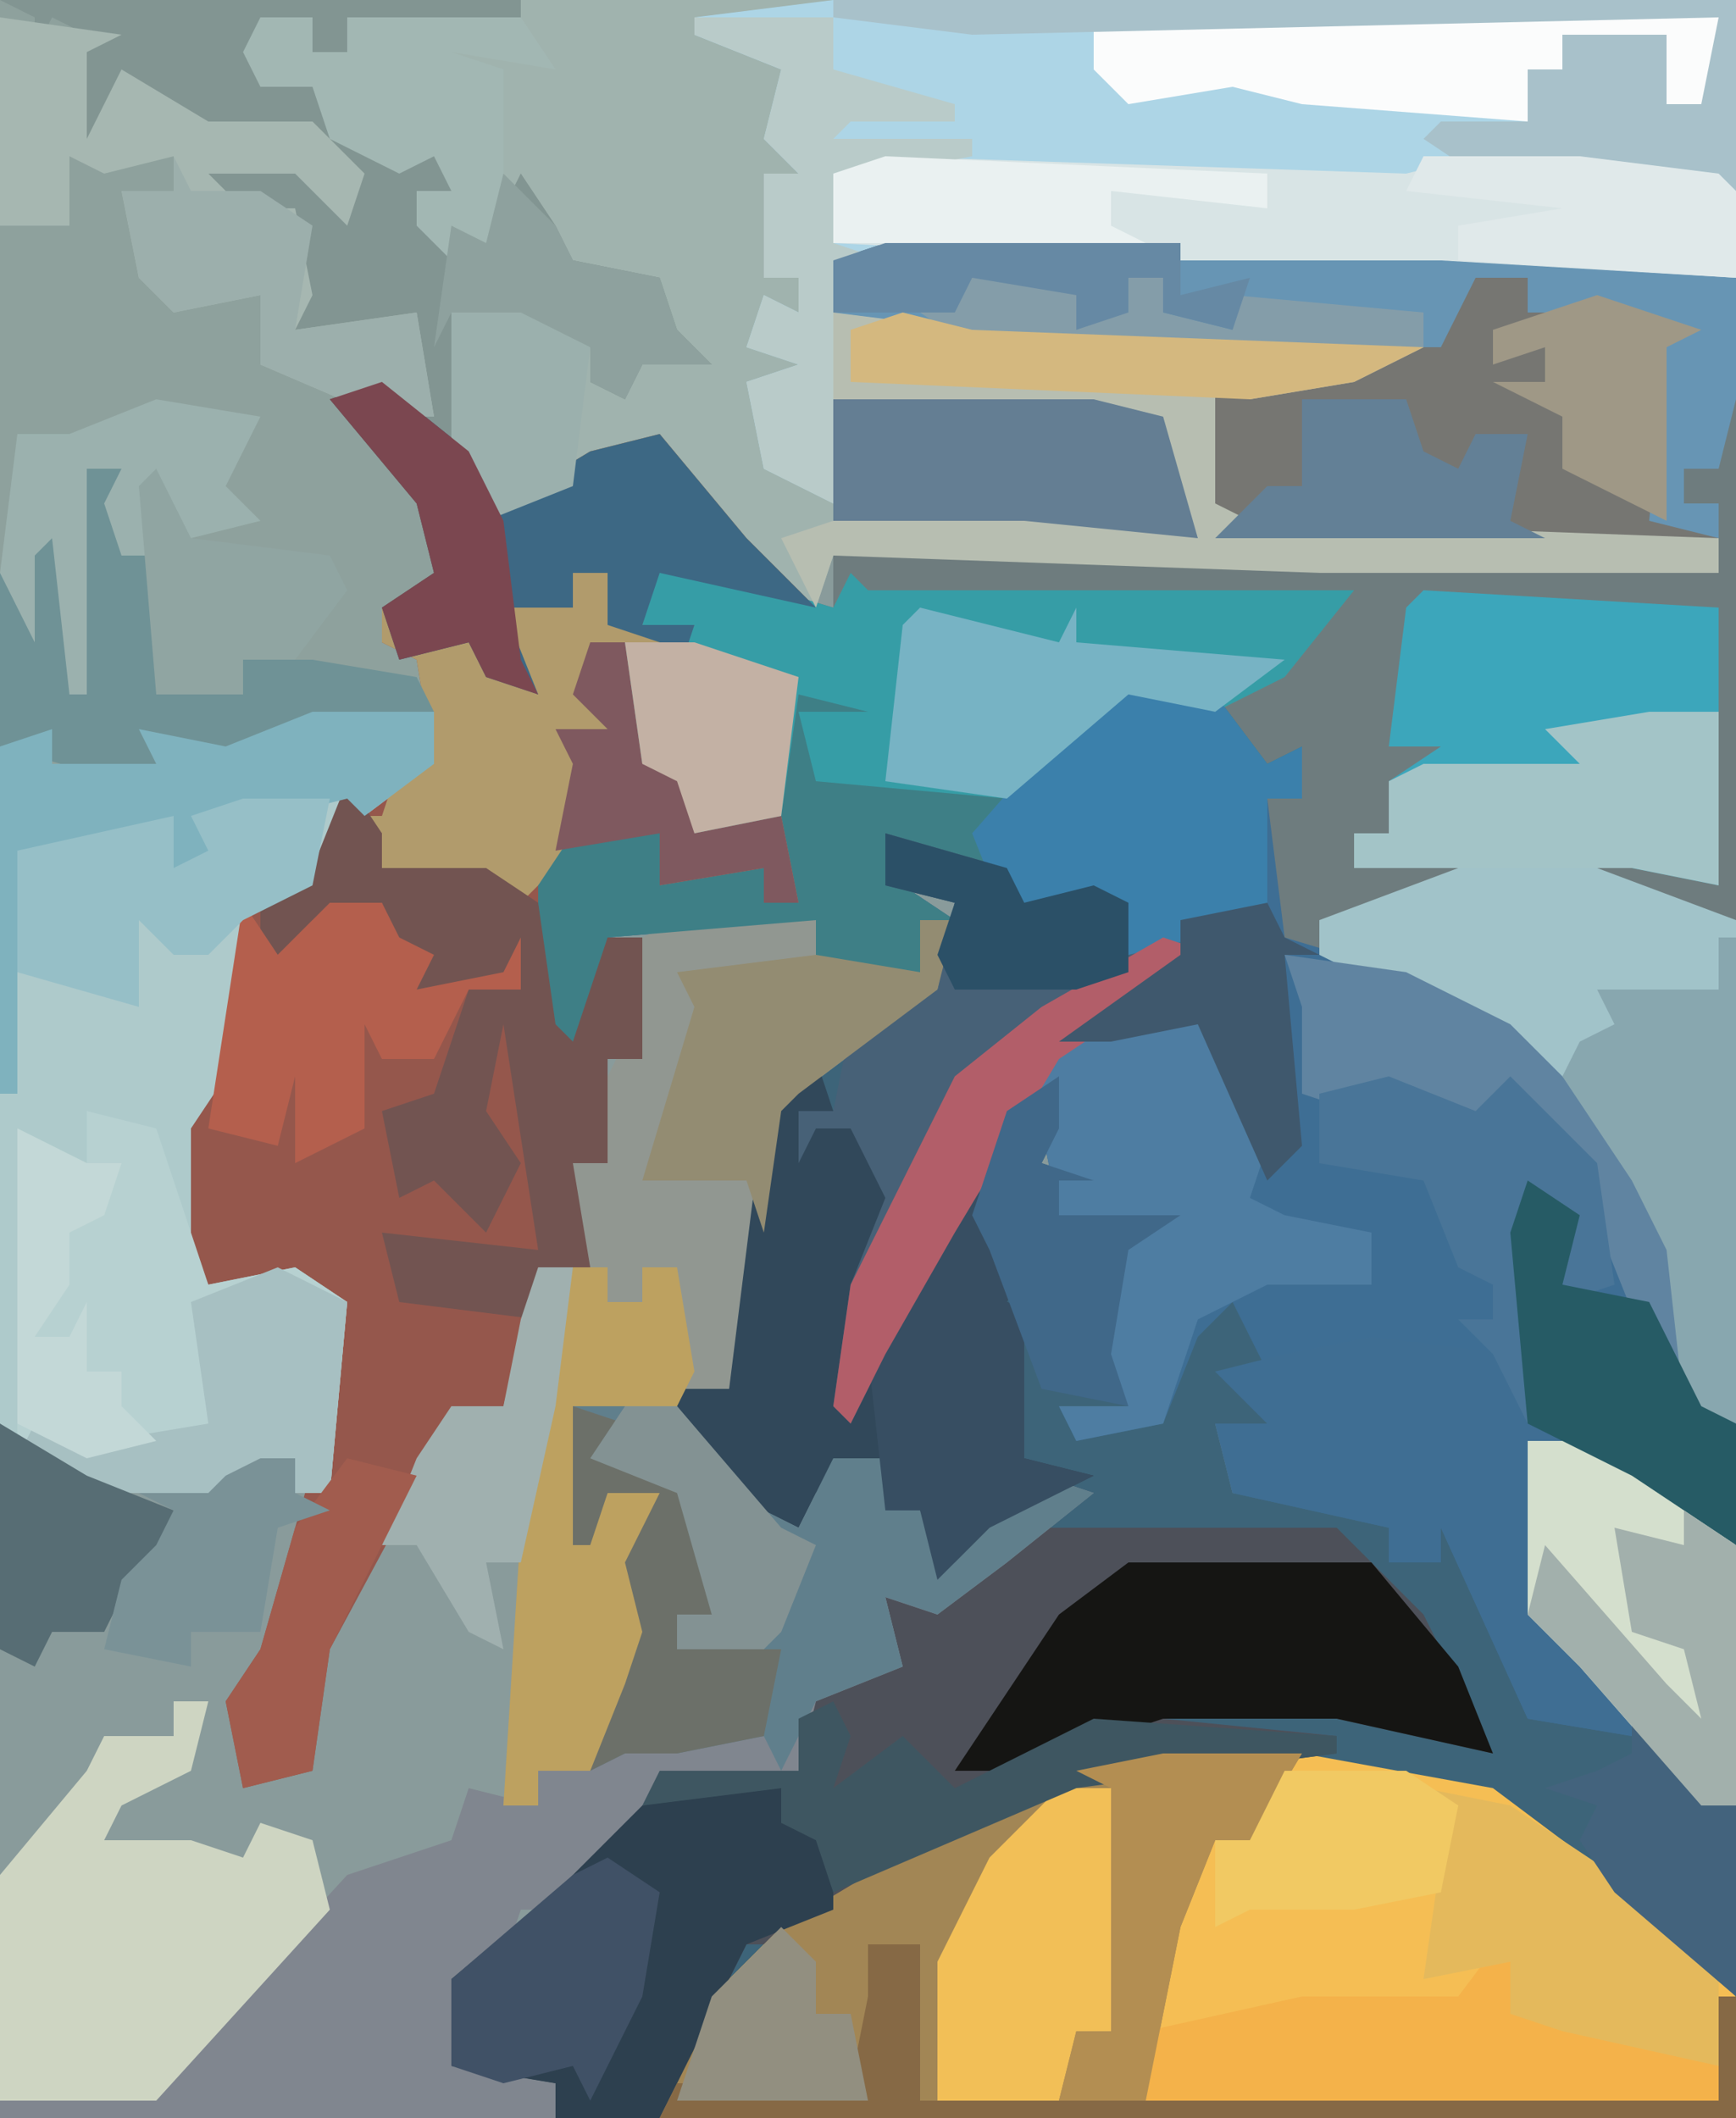 <?xml version="1.0" encoding="UTF-8"?>
<svg version="1.1" xmlns="http://www.w3.org/2000/svg" width="100" height="122">
<path d="M0,0 L100,0 L100,122 L0,122 Z " fill="#899B9B" transform="translate(0,0)"/>
<path d="M0,0 L100,0 L100,16 L83,15 L48,15 L48,18 L56,19 L82,20 L78,22 L72,23 L70,22 L70,29 L72,30 L99,31 L99,33 L76,33 L48,32 L47,35 L40,29 L38,26 L34,27 L29,30 L27,29 L27,26 L24,25 L23,23 L20,24 L26,30 L25,34 L22,35 L24,37 L25,40 L25,44 L21,47 L20,46 L18,51 L14,52 L13,62 L11,65 L11,72 L12,74 L17,73 L20,75 L19,86 L17,86 L17,84 L15,84 L14,88 L12,88 L12,86 L5,86 L1,84 L0,82 Z " fill="#A0B3AE" transform="translate(0,0)"/>
<path d="M0,0 L33,0 L49,2 L49,90 L47,90 L43,86 L37,85 L32,74 L32,76 L29,76 L29,74 L20,72 L19,68 L22,68 L19,65 L22,65 L20,61 L18,63 L16,68 L11,69 L10,67 L14,67 L11,63 L13,62 L13,57 L10,56 L9,51 L9,49 L11,45 L16,41 L14,41 L14,38 L9,38 L7,39 L5,36 L0,35 L1,37 L4,39 L2,39 L2,42 L-4,42 L-4,39 L-16,40 L-17,46 L-19,48 L-20,45 L-20,37 L-18,34 L-13,34 L-13,37 L-7,36 L-7,38 L-5,38 L-6,33 L-11,34 L-12,31 L-14,30 L-15,23 L-12,24 L-11,22 L-14,22 L-13,18 L-3,21 L-3,18 L45,18 L48,19 L48,17 L19,17 L19,8 L29,7 L5,6 L-3,4 L-3,1 Z " fill="#6E7C7E" transform="translate(51,14)"/>
<path d="M0,0 L7,2 L8,4 L12,3 L14,4 L14,7 L19,6 L14,10 L10,14 L10,17 L9,19 L12,20 L10,20 L10,22 L17,22 L14,24 L13,30 L14,33 L11,34 L16,33 L17,27 L19,27 L20,25 L23,29 L22,32 L23,33 L21,35 L19,34 L20,38 L27,39 L29,40 L29,42 L31,41 L32,39 L34,41 L37,50 L44,51 L47,54 L47,56 L49,56 L49,74 L-19,74 L-19,72 L-25,71 L-25,66 L-19,61 L-16,57 L-14,57 L-13,54 L-5,54 L-4,49 L1,48 L0,44 L5,43 L11,38 L6,40 L3,43 L2,39 L0,39 L0,36 L-4,38 L-5,40 L-9,38 L-12,35 L-12,32 L-9,32 L-7,16 L1,9 L3,9 L4,4 L0,3 Z " fill="#3D6479" transform="translate(51,48)"/>
<path d="M0,0 L30,0 L30,1 L20,1 L20,3 L18,3 L18,1 L15,1 L16,5 L19,5 L25,6 L25,7 L20,8 L24,9 L26,8 L26,11 L24,11 L26,13 L28,14 L30,10 L32,13 L33,15 L38,16 L39,19 L41,21 L37,21 L36,23 L34,22 L34,20 L30,18 L26,18 L26,26 L23,23 L20,24 L26,30 L25,34 L22,35 L24,37 L25,40 L25,44 L21,47 L20,46 L18,51 L14,52 L13,62 L11,65 L11,72 L12,74 L17,73 L20,75 L19,86 L17,86 L17,84 L15,84 L14,88 L12,88 L12,86 L5,86 L1,84 L0,82 Z " fill="#8EA19D" transform="translate(0,0)"/>
<path d="M0,0 L5,2 L1,5 L12,6 L19,0 L24,1 L27,5 L29,4 L29,7 L27,7 L28,15 L38,18 L43,22 L49,29 L51,33 L52,42 L54,43 L54,65 L52,65 L48,61 L42,60 L37,49 L37,51 L34,51 L34,49 L25,47 L24,43 L27,43 L24,40 L27,40 L25,36 L23,38 L21,43 L16,44 L15,42 L19,42 L16,38 L18,37 L18,32 L15,31 L14,26 L14,24 L16,20 L21,16 L19,16 L19,13 L14,13 L12,14 L10,11 L5,10 L6,12 L9,14 L7,14 L7,17 L1,17 L1,14 L-11,15 L-12,21 L-14,23 L-15,20 L-15,12 L-13,9 L-8,9 L-8,12 L-2,11 L-2,13 L0,13 L-2,3 Z " fill="#3E6E94" transform="translate(46,39)"/>
<path d="M0,0 L5,4 L7,7 L12,4 L16,3 L21,9 L25,13 L16,11 L15,14 L18,14 L17,17 L16,15 L14,15 L15,22 L18,23 L18,26 L23,25 L24,30 L22,30 L22,28 L16,29 L16,26 L11,27 L10,29 L10,37 L11,38 L13,32 L15,32 L15,39 L13,39 L13,45 L11,45 L12,51 L9,51 L8,55 L7,59 L4,60 L-3,73 L-4,80 L-8,81 L-9,76 L-7,73 L-5,66 L-3,59 L-3,53 L-5,54 L-6,52 L-11,53 L-12,50 L-12,43 L-10,40 L-8,30 L-4,28 L-2,23 L3,22 L2,16 L0,15 L0,13 L3,11 L2,7 L-3,1 Z " fill="#95574C" transform="translate(22,22)"/>
<path d="M0,0 L8,0 L19,2 L27,8 L33,14 L33,21 L-29,21 L-27,15 L-22,10 L-12,4 L-5,1 Z " fill="#F5BE54" transform="translate(67,101)"/>
<path d="M0,0 L52,0 L52,16 L35,15 L0,15 L0,29 L-4,27 L-5,22 L-2,21 L-5,20 L-4,17 L-2,18 L-2,16 L-4,16 L-4,10 L-2,10 L-4,8 L-3,4 L-8,2 L-8,1 Z " fill="#ADD5E6" transform="translate(48,0)"/>
<path d="M0,0 L17,0 L22,5 L26,13 L17,11 L7,11 L17,12 L17,13 L2,15 L-5,18 L-15,24 L-17,24 L-19,28 L-22,34 L-28,34 L-28,32 L-34,31 L-34,26 L-28,21 L-25,17 L-23,17 L-22,14 L-14,14 L-13,9 L-8,8 L-9,4 L-4,3 Z " fill="#4D5059" transform="translate(60,88)"/>
<path d="M0,0 L7,0 L7,3 L3,6 L2,5 L0,10 L-4,11 L-5,21 L-7,24 L-7,31 L-6,33 L-1,32 L2,34 L1,45 L-1,45 L-1,43 L-3,43 L-4,47 L-6,47 L-6,45 L-13,45 L-17,43 L-18,41 L-18,2 L-15,1 L-15,3 L-9,3 L-10,1 L-5,2 Z " fill="#AECACB" transform="translate(18,41)"/>
<path d="M0,0 L6,0 L11,6 L13,7 L15,3 L18,3 L18,6 L20,6 L22,9 L27,4 L30,5 L25,9 L21,12 L18,11 L19,15 L14,17 L13,21 L5,22 L-1,29 L-3,29 L-4,32 L-6,33 L-7,38 L-1,39 L-1,41 L-33,41 L-33,40 L-24,39 L-13,27 L-7,25 L-6,22 L-2,23 L-2,21 L1,21 L3,16 L4,13 L3,9 L5,5 L2,5 L1,8 L0,8 Z " fill="#80868F" transform="translate(33,81)"/>
<path d="M0,0 L33,0 L49,2 L49,9 L48,13 L46,13 L46,15 L48,15 L48,17 L19,17 L19,8 L29,7 L5,6 L-3,4 L-3,1 Z " fill="#767672" transform="translate(51,14)"/>
<path d="M0,0 L8,0 L5,5 L3,5 L1,10 L-1,20 L32,20 L32,14 L33,14 L33,21 L-29,21 L-27,15 L-22,10 L-12,4 L-5,1 Z " fill="#A28655" transform="translate(67,101)"/>
<path d="M0,0 L3,2 L2,6 L7,7 L10,13 L12,14 L12,36 L10,36 L6,32 L0,31 L-5,20 L-5,22 L-8,22 L-8,20 L-17,18 L-18,14 L-15,14 L-18,11 L-14,10 L-9,9 L-1,10 L-1,3 Z " fill="#3F6E93" transform="translate(88,68)"/>
<path d="M0,0 L8,0 L8,3 L14,3 L14,0 L16,0 L15,4 L7,10 L6,11 L4,25 L3,27 L-6,28 L-5,35 L-4,33 L-1,33 L-2,40 L-1,42 L-5,49 L-8,49 L-8,51 L-10,51 L-9,35 L-6,18 L-6,14 L-4,14 L-5,11 L-3,7 L-2,1 Z " fill="#919791" transform="translate(39,53)"/>
<path d="M0,0 L5,4 L7,7 L12,4 L16,3 L21,9 L25,13 L16,11 L15,14 L18,14 L17,17 L16,15 L14,15 L15,22 L18,23 L18,26 L23,25 L24,30 L22,30 L22,28 L16,29 L16,26 L11,27 L8,30 L6,30 L6,28 L3,29 L0,28 L0,26 L-2,25 L0,25 L1,22 L3,22 L2,16 L0,15 L0,13 L3,11 L2,7 L-3,1 Z " fill="#B19B6C" transform="translate(22,22)"/>
<path d="M0,0 L5,2 L1,5 L12,6 L19,0 L24,1 L27,5 L29,4 L29,7 L27,7 L27,14 L19,16 L19,13 L14,13 L12,14 L10,11 L5,10 L6,12 L9,14 L7,14 L7,17 L1,17 L1,14 L-11,15 L-12,21 L-14,23 L-15,20 L-15,12 L-13,9 L-8,9 L-8,12 L-2,11 L-2,13 L0,13 L-2,3 Z " fill="#3E7F86" transform="translate(46,39)"/>
<path d="M0,0 L10,3 L11,1 L12,2 L40,2 L36,7 L32,9 L27,8 L20,14 L9,13 L8,9 L12,9 L8,8 L7,15 L2,16 L1,13 L-1,12 L-2,5 L1,6 L2,4 L-1,4 Z " fill="#369DA6" transform="translate(38,32)"/>
<path d="M0,0 L1,3 L2,4 L5,7 L3,13 L2,20 L9,6 L10,10 L12,12 L11,14 L14,15 L12,15 L12,23 L16,24 L10,27 L7,30 L6,26 L4,26 L4,23 L0,25 L-1,27 L-5,25 L-8,22 L-8,19 L-5,19 L-3,3 Z " fill="#31485A" transform="translate(47,61)"/>
<path d="M0,0 L8,0 L16,3 L16,32 L13,31 L12,22 L10,18 L3,10 L-6,6 L-8,5 L-8,3 Z " fill="#A1C3C9" transform="translate(84,50)"/>
<path d="M0,0 L4,1 L7,10 L12,9 L15,11 L14,22 L12,22 L12,20 L10,20 L9,24 L7,24 L7,22 L0,22 L-4,20 L-4,1 L0,3 Z " fill="#B7D1D1" transform="translate(5,64)"/>
<path d="M0,0 L30,0 L30,1 L20,1 L20,3 L18,3 L18,1 L15,1 L16,5 L19,5 L25,6 L25,7 L20,8 L24,9 L26,8 L26,11 L24,11 L26,13 L28,14 L30,10 L32,13 L33,15 L38,16 L39,19 L41,21 L37,21 L36,23 L34,22 L34,20 L30,18 L26,18 L26,26 L24,24 L23,19 L16,20 L17,13 L13,12 L11,10 L12,9 L17,9 L20,12 L21,10 L17,8 L11,8 L7,5 L6,7 L8,8 L5,8 L5,2 L3,1 L2,3 L2,1 Z " fill="#829592" transform="translate(0,0)"/>
<path d="M0,0 L17,1 L17,17 L12,16 L-4,16 L-4,14 L-2,14 L-2,11 L1,9 L-2,9 L-1,1 Z " fill="#3CA6BB" transform="translate(82,34)"/>
<path d="M0,0 L6,0 L11,6 L13,7 L15,3 L18,3 L18,6 L20,6 L22,9 L27,4 L30,5 L25,9 L21,12 L18,11 L19,15 L14,17 L12,21 L11,19 L6,20 L3,20 L1,21 L3,16 L4,13 L3,9 L5,5 L2,5 L1,8 L0,8 Z " fill="#607F8C" transform="translate(33,81)"/>
<path d="M0,0 L33,0 L49,2 L49,9 L48,13 L46,13 L46,15 L48,15 L48,17 L44,16 L45,5 L41,4 L37,4 L37,2 L34,2 L32,6 L5,6 L-3,4 L-3,1 Z " fill="#6795B4" transform="translate(51,14)"/>
<path d="M0,0 L7,2 L8,4 L12,3 L14,4 L14,7 L19,6 L14,10 L9,15 L4,23 L0,30 L-2,34 L-3,33 L-2,26 L0,21 L-2,17 L-4,17 L-5,19 L-5,16 L-3,16 L-2,11 L3,9 L4,4 L0,3 Z " fill="#476177" transform="translate(51,48)"/>
<path d="M0,0 L2,0 L1,4 L-3,6 L-4,8 L1,8 L4,9 L5,7 L8,8 L9,12 L-1,23 L-10,23 L-10,10 L-5,4 L-4,2 L0,2 Z " fill="#CED5C2" transform="translate(10,98)"/>
<path d="M0,0 L5,0 L5,2 L8,3 L8,7 L3,9 L1,13 L-2,19 L-8,19 L-8,17 L-14,16 L-14,11 L-8,6 L-3,1 Z " fill="#2D404F" transform="translate(40,103)"/>
<path d="M0,0 L30,1 L34,0 L48,1 L49,2 L49,7 L32,6 L17,6 L-3,5 L-3,1 Z " fill="#D8E4E5" transform="translate(51,9)"/>
<path d="M0,0 L8,1 L34,2 L30,4 L24,5 L22,4 L22,11 L24,12 L51,13 L51,15 L28,15 L0,14 L-1,17 L-3,13 L0,12 L13,11 L21,13 L18,6 L15,7 L10,6 L0,5 Z " fill="#B7BEB1" transform="translate(48,18)"/>
<path d="M0,0 L2,3 L2,5 L8,5 L11,7 L12,14 L13,15 L15,9 L17,9 L17,16 L15,16 L15,22 L13,22 L14,28 L11,28 L11,31 L3,30 L2,26 L11,27 L9,14 L8,19 L10,22 L8,26 L5,23 L3,24 L2,19 L5,18 L7,12 L10,12 L6,12 L4,12 L3,10 L2,7 L-2,8 L-5,11 L-5,7 L-2,5 Z " fill="#725451" transform="translate(20,45)"/>
<path d="M0,0 L14,0 L19,6 L21,11 L12,9 L2,9 L-7,12 L-10,12 L-4,3 Z " fill="#151513" transform="translate(65,90)"/>
<path d="M0,0 L4,1 L7,8 L6,11 L8,12 L13,13 L13,16 L7,16 L3,18 L1,24 L-4,25 L-5,23 L-1,23 L-4,19 L-2,18 L-2,13 L-5,12 L-6,7 L-6,5 L-6,3 Z " fill="#4E7DA2" transform="translate(66,58)"/>
<path d="M0,0 L5,1 L8,5 L10,4 L10,7 L8,7 L8,14 L0,16 L0,13 L-5,13 L-7,14 L-9,9 L-2,1 Z " fill="#3B80AB" transform="translate(65,39)"/>
<path d="M0,0 L7,1 L5,2 L5,7 L7,3 L12,6 L18,6 L21,9 L20,12 L17,9 L12,9 L14,11 L17,11 L18,16 L17,18 L24,17 L25,23 L22,23 L15,20 L15,16 L10,17 L8,15 L7,10 L10,10 L10,8 L6,9 L4,8 L4,12 L0,12 Z " fill="#A6B7B1" transform="translate(0,1)"/>
<path d="M0,0 L5,4 L7,7 L12,4 L16,3 L21,9 L25,13 L16,11 L15,14 L18,14 L17,17 L16,15 L13,14 L13,11 L11,11 L11,13 L7,13 L9,18 L6,17 L5,15 L1,16 L0,13 L3,11 L2,7 L-3,1 Z " fill="#3D6884" transform="translate(22,22)"/>
<path d="M0,0 L2,0 L2,2 L4,2 L4,0 L6,0 L7,6 L6,8 L0,8 L1,15 L2,13 L5,13 L4,20 L5,22 L1,29 L-2,29 L-2,31 L-4,31 L-3,15 Z " fill="#BDA160" transform="translate(33,73)"/>
<path d="M0,0 L5,0 L12,6 L12,21 L10,21 L3,13 L0,10 Z " fill="#D4DFCD" transform="translate(88,83)"/>
<path d="M0,0 L1,3 L1,5 L6,5 L12,8 L12,10 L-21,10 L-21,6 L-12,4 L-10,4 L-3,4 Z " fill="#F4B24A" transform="translate(87,111)"/>
<path d="M0,0 L36,0 L36,6 L33,5 L32,2 L27,1 L27,3 L25,3 L25,6 L12,5 L8,4 L2,5 L0,3 Z " fill="#FBFCFC" transform="translate(63,1)"/>
<path d="M0,0 L2,0 L2,5 L4,5 L5,11 L4,13 L9,13 L9,11 L13,11 L19,12 L20,14 L10,16 L7,17 L5,17 L2,18 L-5,16 L-5,6 L-4,4 L-2,4 L-1,8 Z " fill="#6F9296" transform="translate(5,27)"/>
<path d="M0,0 L52,0 L52,11 L37,10 L34,8 L35,7 L40,7 L40,4 L42,4 L42,2 L48,2 L48,6 L50,6 L51,1 L8,2 L0,1 Z " fill="#A8C1CA" transform="translate(48,0)"/>
<path d="M0,0 L5,1 L11,5 L17,11 L17,16 L8,14 L5,13 L5,10 L0,11 L1,4 L2,1 Z " fill="#E4B95C" transform="translate(82,103)"/>
<path d="M0,0 L3,0 L4,7 L3,14 L1,14 L0,18 L-7,18 L-7,10 L-4,4 Z " fill="#F2BF57" transform="translate(61,103)"/>
<path d="M0,0 L1,4 L3,6 L2,8 L5,9 L3,9 L3,17 L7,18 L1,21 L-2,24 L-3,20 L-5,20 L-6,11 Z " fill="#374E62" transform="translate(56,67)"/>
<path d="M0,0 L7,1 L13,4 L18,9 L21,14 L23,17 L24,25 L21,23 L17,13 L12,8 L12,10 L6,8 L4,9 L1,8 L1,3 Z " fill="#6084A1" transform="translate(74,55)"/>
<path d="M0,0 L15,0 L19,1 L21,8 L11,7 L0,7 Z " fill="#647E93" transform="translate(48,23)"/>
<path d="M0,0 L1,0 L1,28 L-2,27 L-3,18 L-5,14 L-9,8 L-8,6 L-6,5 L-7,3 L0,3 Z " fill="#88A7AF" transform="translate(99,54)"/>
<path d="M0,0 L7,0 L7,3 L3,6 L2,5 L-6,7 L-5,9 L-8,9 L-9,7 L-11,8 L-17,8 L-17,22 L-18,22 L-18,2 L-15,1 L-15,3 L-9,3 L-10,1 L-5,2 Z " fill="#7FB2BE" transform="translate(18,41)"/>
<path d="M0,0 L8,0 L8,3 L15,5 L15,6 L9,6 L8,7 L16,7 L16,8 L11,9 L17,10 L17,11 L8,11 L8,13 L11,14 L8,14 L8,28 L4,26 L3,21 L6,20 L3,19 L4,16 L6,17 L6,15 L4,15 L4,9 L6,9 L4,7 L5,3 L0,1 Z " fill="#B9CBC9" transform="translate(40,1)"/>
<path d="M0,0 L2,3 L5,0 L8,0 L9,2 L11,3 L10,5 L15,4 L16,2 L16,5 L13,5 L11,9 L8,9 L7,7 L7,13 L3,15 L3,10 L2,14 L-2,13 Z " fill="#B45F4D" transform="translate(14,52)"/>
<path d="M0,0 L4,0 L4,10 L-1,9 L-17,9 L-17,7 L-15,7 L-15,4 L-13,3 L-4,3 L-6,1 Z " fill="#A3C4C7" transform="translate(95,41)"/>
<path d="M0,0 L4,2 L3,13 L1,13 L1,11 L-1,11 L-2,15 L-4,15 L-4,13 L-11,13 L-15,11 L-14,9 L-10,10 L-4,9 L-5,2 Z " fill="#A7C0C2" transform="translate(16,73)"/>
<path d="M0,0 L5,0 L4,5 L0,7 L-2,9 L-4,9 L-6,7 L-6,12 L-13,10 L-13,3 L-4,1 L-4,4 L-2,3 L-3,1 Z " fill="#96BFC7" transform="translate(14,46)"/>
<path d="M0,0 L8,2 L9,0 L9,2 L21,3 L17,6 L12,5 L5,11 L-2,10 L-1,1 Z " fill="#77B3C4" transform="translate(53,35)"/>
<path d="M0,0 L5,2 L7,0 L12,5 L13,12 L10,13 L9,9 L9,7 L8,10 L8,20 L6,16 L4,14 L6,14 L6,12 L4,11 L2,6 L-4,5 L-4,1 Z " fill="#497598" transform="translate(80,62)"/>
<path d="M0,0 L2,0 L1,4 L-7,10 L-8,11 L-9,18 L-10,15 L-16,15 L-13,5 L-14,3 L-6,2 L0,3 Z " fill="#938C72" transform="translate(53,53)"/>
<path d="M0,0 L3,2 L2,6 L7,7 L10,13 L12,14 L12,21 L6,17 L0,14 L-1,3 Z " fill="#265B65" transform="translate(88,68)"/>
<path d="M0,0 L1,2 L0,5 L4,2 L7,5 L15,1 L29,2 L29,3 L14,5 L7,8 L0,11 L-1,8 L-3,7 L-3,5 L-11,6 L-10,4 L-2,4 L-2,1 Z " fill="#3E5661" transform="translate(48,98)"/>
<path d="M0,0 L3,0 L3,2 L5,2 L5,0 L15,0 L17,3 L11,2 L14,3 L14,13 L12,15 L9,12 L9,10 L11,10 L10,8 L8,9 L4,7 L3,4 L0,4 L-1,2 Z " fill="#A2B7B3" transform="translate(15,1)"/>
<path d="M0,0 L8,0 L5,5 L3,5 L1,10 L-1,20 L-6,20 L-5,16 L-3,16 L-3,2 L-5,1 Z " fill="#B38E52" transform="translate(67,101)"/>
<path d="M0,0 L3,2 L2,8 L-1,14 L-2,12 L-6,13 L-9,12 L-9,7 L-2,1 Z " fill="#405166" transform="translate(35,107)"/>
<path d="M0,0 L3,0 L3,9 L49,9 L49,3 L50,3 L50,10 L-12,10 L-11,8 L-1,8 L0,3 Z " fill="#866945" transform="translate(50,112)"/>
<path d="M0,0 L3,1 L-6,7 L-12,17 L-16,24 L-18,28 L-19,27 L-18,20 L-12,8 L-7,4 Z " fill="#B25E69" transform="translate(67,54)"/>
<path d="M0,0 L2,0 L1,8 L-1,17 L-3,17 L-2,22 L-4,21 L-7,16 L-9,16 L-7,11 L-5,8 L-2,8 L-1,3 Z " fill="#A0B0AF" transform="translate(31,73)"/>
<path d="M0,0 L0,3 L-1,5 L2,6 L0,6 L0,8 L7,8 L4,10 L3,16 L4,19 L-1,18 L-4,10 L-5,8 L-3,2 Z " fill="#406889" transform="translate(61,62)"/>
<path d="M0,0 L6,0 L7,3 L9,4 L10,2 L13,2 L12,7 L14,8 L-5,8 L-2,5 L0,5 Z " fill="#638096" transform="translate(75,23)"/>
<path d="M0,0 L7,0 L10,2 L9,7 L4,8 L-2,8 L-4,9 L-4,4 L-2,4 Z " fill="#F1C963" transform="translate(74,102)"/>
<path d="M0,0 L6,1 L4,5 L6,7 L2,8 L0,6 L0,9 L-2,9 L-3,6 L-2,4 L-4,4 L-4,17 L-5,17 L-6,8 L-7,9 L-7,14 L-9,10 L-8,2 L-5,2 Z " fill="#9BB1AE" transform="translate(9,23)"/>
<path d="M0,0 L1,2 L5,2 L8,4 L7,10 L14,9 L15,15 L12,15 L5,12 L5,8 L0,9 L-2,7 L-3,2 L0,2 Z " fill="#9CAFAC" transform="translate(10,9)"/>
<path d="M0,0 L3,1 L2,3 L7,5 L8,12 L6,12 L6,14 L12,14 L11,19 L6,20 L3,20 L1,21 L3,16 L4,13 L3,9 L5,5 L2,5 L1,8 L0,8 Z " fill="#6C7069" transform="translate(33,81)"/>
<path d="M0,0 L4,3 L4,5 L6,5 L6,16 L-1,10 L-3,7 L-2,5 L-5,4 L-2,3 L0,2 Z " fill="#43637D" transform="translate(94,99)"/>
<path d="M0,0 L3,2 L3,17 L1,17 L-6,9 L-9,6 L-8,2 L-1,10 L1,12 L0,8 L-3,7 L-4,1 L0,2 Z " fill="#A2B0AC" transform="translate(97,87)"/>
<path d="M0,0 L5,4 L4,12 L-1,14 L-3,10 L-3,2 Z " fill="#9BB0AD" transform="translate(29,16)"/>
<path d="M0,0 L22,1 L22,3 L13,2 L13,4 L15,5 L-3,5 L-3,1 Z " fill="#EAF1F1" transform="translate(51,9)"/>
<path d="M0,0 L5,3 L10,5 L11,8 L7,10 L6,12 L3,12 L2,14 L0,13 Z " fill="#576D74" transform="translate(0,82)"/>
<path d="M0,0 L2,4 L10,5 L11,7 L8,11 L5,11 L5,13 L0,13 L-1,1 Z " fill="#90A5A2" transform="translate(9,27)"/>
<path d="M0,0 L4,1 L-1,11 L-2,18 L-6,19 L-7,14 L-5,11 L-3,4 Z " fill="#A15C4E" transform="translate(20,84)"/>
<path d="M0,0 L8,1 L8,3 L10,3 L10,1 L12,1 L12,3 L16,4 L16,2 L27,3 L27,5 L1,5 L-2,3 L0,3 Z " fill="#849DA9" transform="translate(55,15)"/>
<path d="M0,0 L9,0 L17,1 L18,2 L18,7 L2,6 L2,4 L8,3 L-1,2 Z " fill="#E0E9EA" transform="translate(82,9)"/>
<path d="M0,0 L6,2 L4,3 L4,13 L0,11 L-2,10 L-2,7 L-6,5 L-3,5 L-3,3 L-6,4 L-6,2 Z " fill="#9F9886" transform="translate(92,17)"/>
<path d="M0,0 L4,1 L30,2 L26,4 L20,5 L-3,4 L-3,1 Z " fill="#D4B87F" transform="translate(52,18)"/>
<path d="M0,0 L1,2 L3,3 L1,3 L2,14 L0,16 L-4,7 L-9,8 L-12,8 L-5,3 L-5,1 Z " fill="#3F586D" transform="translate(73,52)"/>
<path d="M0,0 L2,0 L3,7 L6,8 L6,11 L11,10 L12,15 L10,15 L10,13 L4,14 L4,11 L-2,12 L-1,7 L-2,5 L1,5 L-1,3 Z " fill="#7F595F" transform="translate(34,37)"/>
<path d="M0,0 L4,0 L10,2 L9,10 L4,11 L3,8 L1,7 Z " fill="#C3B1A4" transform="translate(36,37)"/>
<path d="M0,0 L3,3 L4,5 L9,6 L10,9 L12,11 L8,11 L7,13 L5,12 L5,10 L1,8 L-3,8 L-4,10 L-3,3 L-1,4 Z " fill="#8EA19E" transform="translate(29,10)"/>
<path d="M0,0 L2,0 L2,2 L4,3 L1,4 L0,10 L-4,10 L-4,12 L-9,11 L-8,7 L-6,5 L-5,3 L-7,2 L-3,2 L-2,1 Z " fill="#7A9297" transform="translate(15,84)"/>
<path d="M0,0 L2,2 L2,5 L4,5 L5,10 L-6,10 L-4,4 Z " fill="#928F80" transform="translate(45,111)"/>
<path d="M0,0 L3,0 L9,7 L11,8 L9,13 L8,14 L3,14 L3,12 L5,12 L3,5 L-2,3 Z " fill="#839293" transform="translate(36,81)"/>
<path d="M0,0 L4,2 L6,2 L5,5 L3,6 L3,9 L1,12 L3,12 L4,10 L4,14 L6,14 L6,16 L8,18 L4,19 L0,17 Z " fill="#C3D8D7" transform="translate(1,65)"/>
<path d="M0,0 L7,2 L8,4 L12,3 L14,4 L14,8 L11,9 L4,9 L3,7 L4,4 L0,3 Z " fill="#2B5067" transform="translate(51,48)"/>
<path d="M0,0 L5,4 L7,8 L8,16 L9,18 L6,17 L5,15 L1,16 L0,13 L3,11 L2,7 L-3,1 Z " fill="#7B4750" transform="translate(22,22)"/>
<path d="M0,0 L17,0 L17,3 L21,2 L20,5 L16,4 L16,2 L14,2 L14,4 L11,5 L11,3 L5,2 L4,4 L-3,4 L-3,1 Z " fill="#6689A4" transform="translate(51,14)"/>
</svg>
